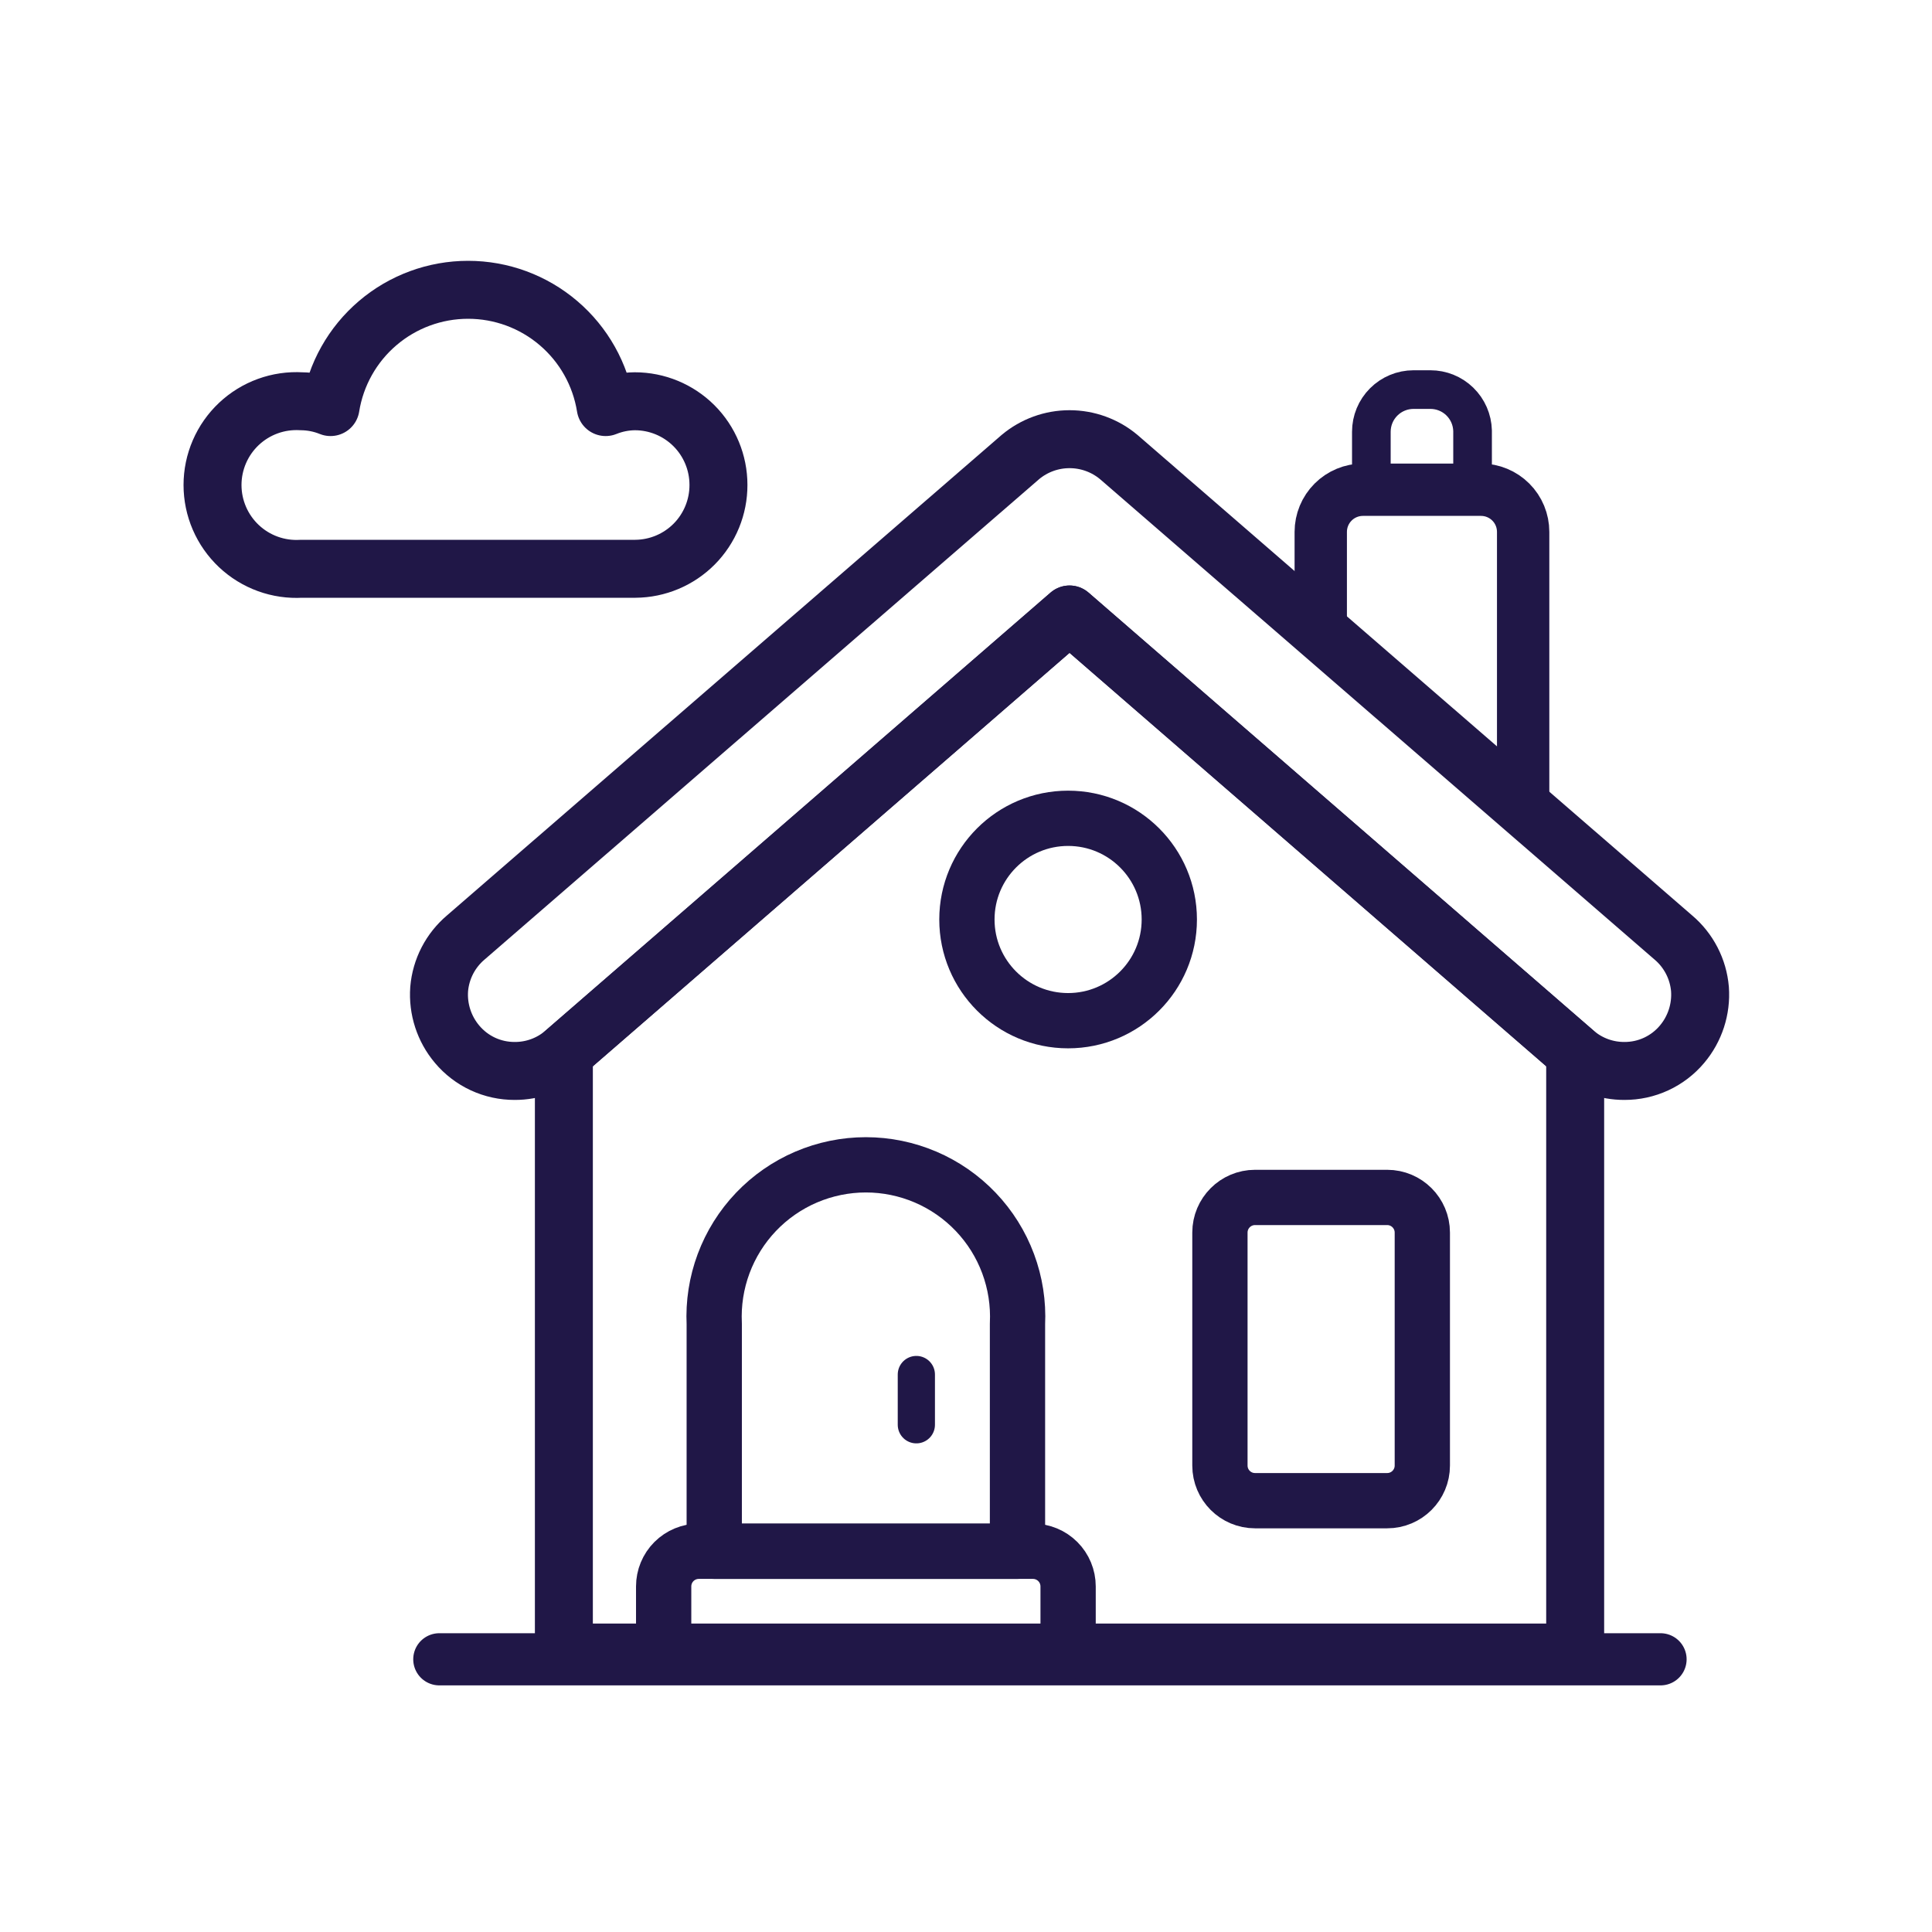 <svg width="100" height="100" viewBox="0 0 100 100" fill="none" xmlns="http://www.w3.org/2000/svg">
<path d="M37.187 25.097C37.187 23.949 36.731 22.848 35.919 22.036C35.107 21.225 34.006 20.769 32.857 20.769C32.34 20.774 31.828 20.877 31.349 21.07C31.078 19.377 30.212 17.836 28.907 16.724C27.603 15.611 25.944 15 24.229 15C22.514 15 20.855 15.611 19.55 16.724C18.245 17.836 17.38 19.377 17.109 21.07C16.629 20.876 16.118 20.774 15.6 20.769C15.009 20.734 14.417 20.82 13.861 21.022C13.304 21.224 12.795 21.538 12.364 21.944C11.934 22.35 11.59 22.84 11.356 23.383C11.121 23.927 11 24.512 11 25.105C11 25.696 11.121 26.282 11.356 26.826C11.59 27.369 11.934 27.859 12.364 28.265C12.795 28.671 13.304 28.985 13.861 29.187C14.417 29.389 15.009 29.475 15.6 29.44H32.888C34.033 29.432 35.129 28.971 35.935 28.157C36.74 27.343 37.191 26.242 37.187 25.097Z" stroke="#201747" stroke-width="3" stroke-linejoin="round"/>
<path d="M22.739 85.885H85.949" stroke="#201747" stroke-width="2.7" stroke-linecap="round" stroke-linejoin="round"/>
<path d="M78.838 41.79V27.53C78.838 26.952 78.609 26.396 78.199 25.987C77.79 25.578 77.235 25.348 76.656 25.348H70.545C69.966 25.348 69.411 25.578 69.002 25.987C68.592 26.396 68.362 26.952 68.362 27.53V32.732L78.838 41.79Z" stroke="#201747" stroke-width="2.709" stroke-linejoin="round"/>
<path d="M81.531 85.534H29.186V54.505L55.358 31.806L81.531 54.505V85.534Z" stroke="#201747" stroke-width="3" stroke-linejoin="round"/>
<path d="M26.642 55.432C26.073 55.434 25.512 55.312 24.996 55.073C24.481 54.834 24.024 54.484 23.659 54.049C22.989 53.255 22.656 52.23 22.731 51.194C22.774 50.679 22.919 50.178 23.156 49.719C23.393 49.261 23.719 48.853 24.113 48.52L52.814 23.657C53.528 23.059 54.429 22.732 55.36 22.732C56.291 22.732 57.193 23.059 57.907 23.657L86.607 48.52C87.002 48.853 87.327 49.261 87.564 49.719C87.802 50.178 87.946 50.679 87.99 51.194C88.065 52.23 87.732 53.255 87.062 54.049C86.697 54.484 86.24 54.834 85.724 55.073C85.209 55.312 84.647 55.434 84.079 55.432C83.147 55.436 82.244 55.107 81.533 54.504L55.36 31.806L29.188 54.504C28.477 55.107 27.574 55.436 26.642 55.432Z" stroke="#201747" stroke-width="3" stroke-linejoin="round"/>
<path d="M70.981 25.348H76.22V22.293C76.205 21.723 75.969 21.182 75.561 20.784C75.154 20.387 74.606 20.164 74.037 20.165H73.164C72.585 20.165 72.03 20.395 71.621 20.804C71.211 21.213 70.981 21.768 70.981 22.347V25.348Z" stroke="#201747" stroke-width="2" stroke-linejoin="round"/>
<path d="M36.169 80.293H53.466C53.949 80.293 54.411 80.485 54.752 80.826C55.093 81.167 55.285 81.63 55.285 82.112V85.531H34.351V82.112C34.351 81.63 34.542 81.167 34.883 80.826C35.224 80.485 35.687 80.293 36.169 80.293Z" stroke="#201747" stroke-width="2.861" stroke-linejoin="round"/>
<path d="M52.665 80.294H36.969V68.527C36.918 67.464 37.083 66.403 37.454 65.406C37.826 64.409 38.395 63.498 39.129 62.728C39.863 61.958 40.745 61.345 41.723 60.926C42.701 60.508 43.754 60.291 44.817 60.291C45.881 60.291 46.933 60.508 47.911 60.926C48.889 61.345 49.771 61.958 50.505 62.728C51.239 63.498 51.809 64.409 52.18 65.406C52.551 66.403 52.716 67.464 52.665 68.527V80.294Z" stroke="#201747" stroke-width="2.861" stroke-linejoin="round"/>
<path d="M47.43 73.746V71.145" stroke="#201747" stroke-width="1.926" stroke-linecap="round" stroke-linejoin="round"/>
<path d="M55.285 52.831C58.178 52.831 60.523 50.486 60.523 47.593C60.523 44.7 58.178 42.355 55.285 42.355C52.392 42.355 50.047 44.7 50.047 47.593C50.047 50.486 52.392 52.831 55.285 52.831Z" stroke="#201747" stroke-width="2.861" stroke-linecap="round" stroke-linejoin="round"/>
<path d="M71.8 61.979H64.961C63.957 61.979 63.143 62.794 63.143 63.798V75.857C63.143 76.861 63.957 77.675 64.961 77.675H71.8C72.805 77.675 73.619 76.861 73.619 75.857V63.798C73.619 62.794 72.805 61.979 71.8 61.979Z" stroke="#201747" stroke-width="2.861" stroke-linecap="round" stroke-linejoin="round"/>
</svg>
